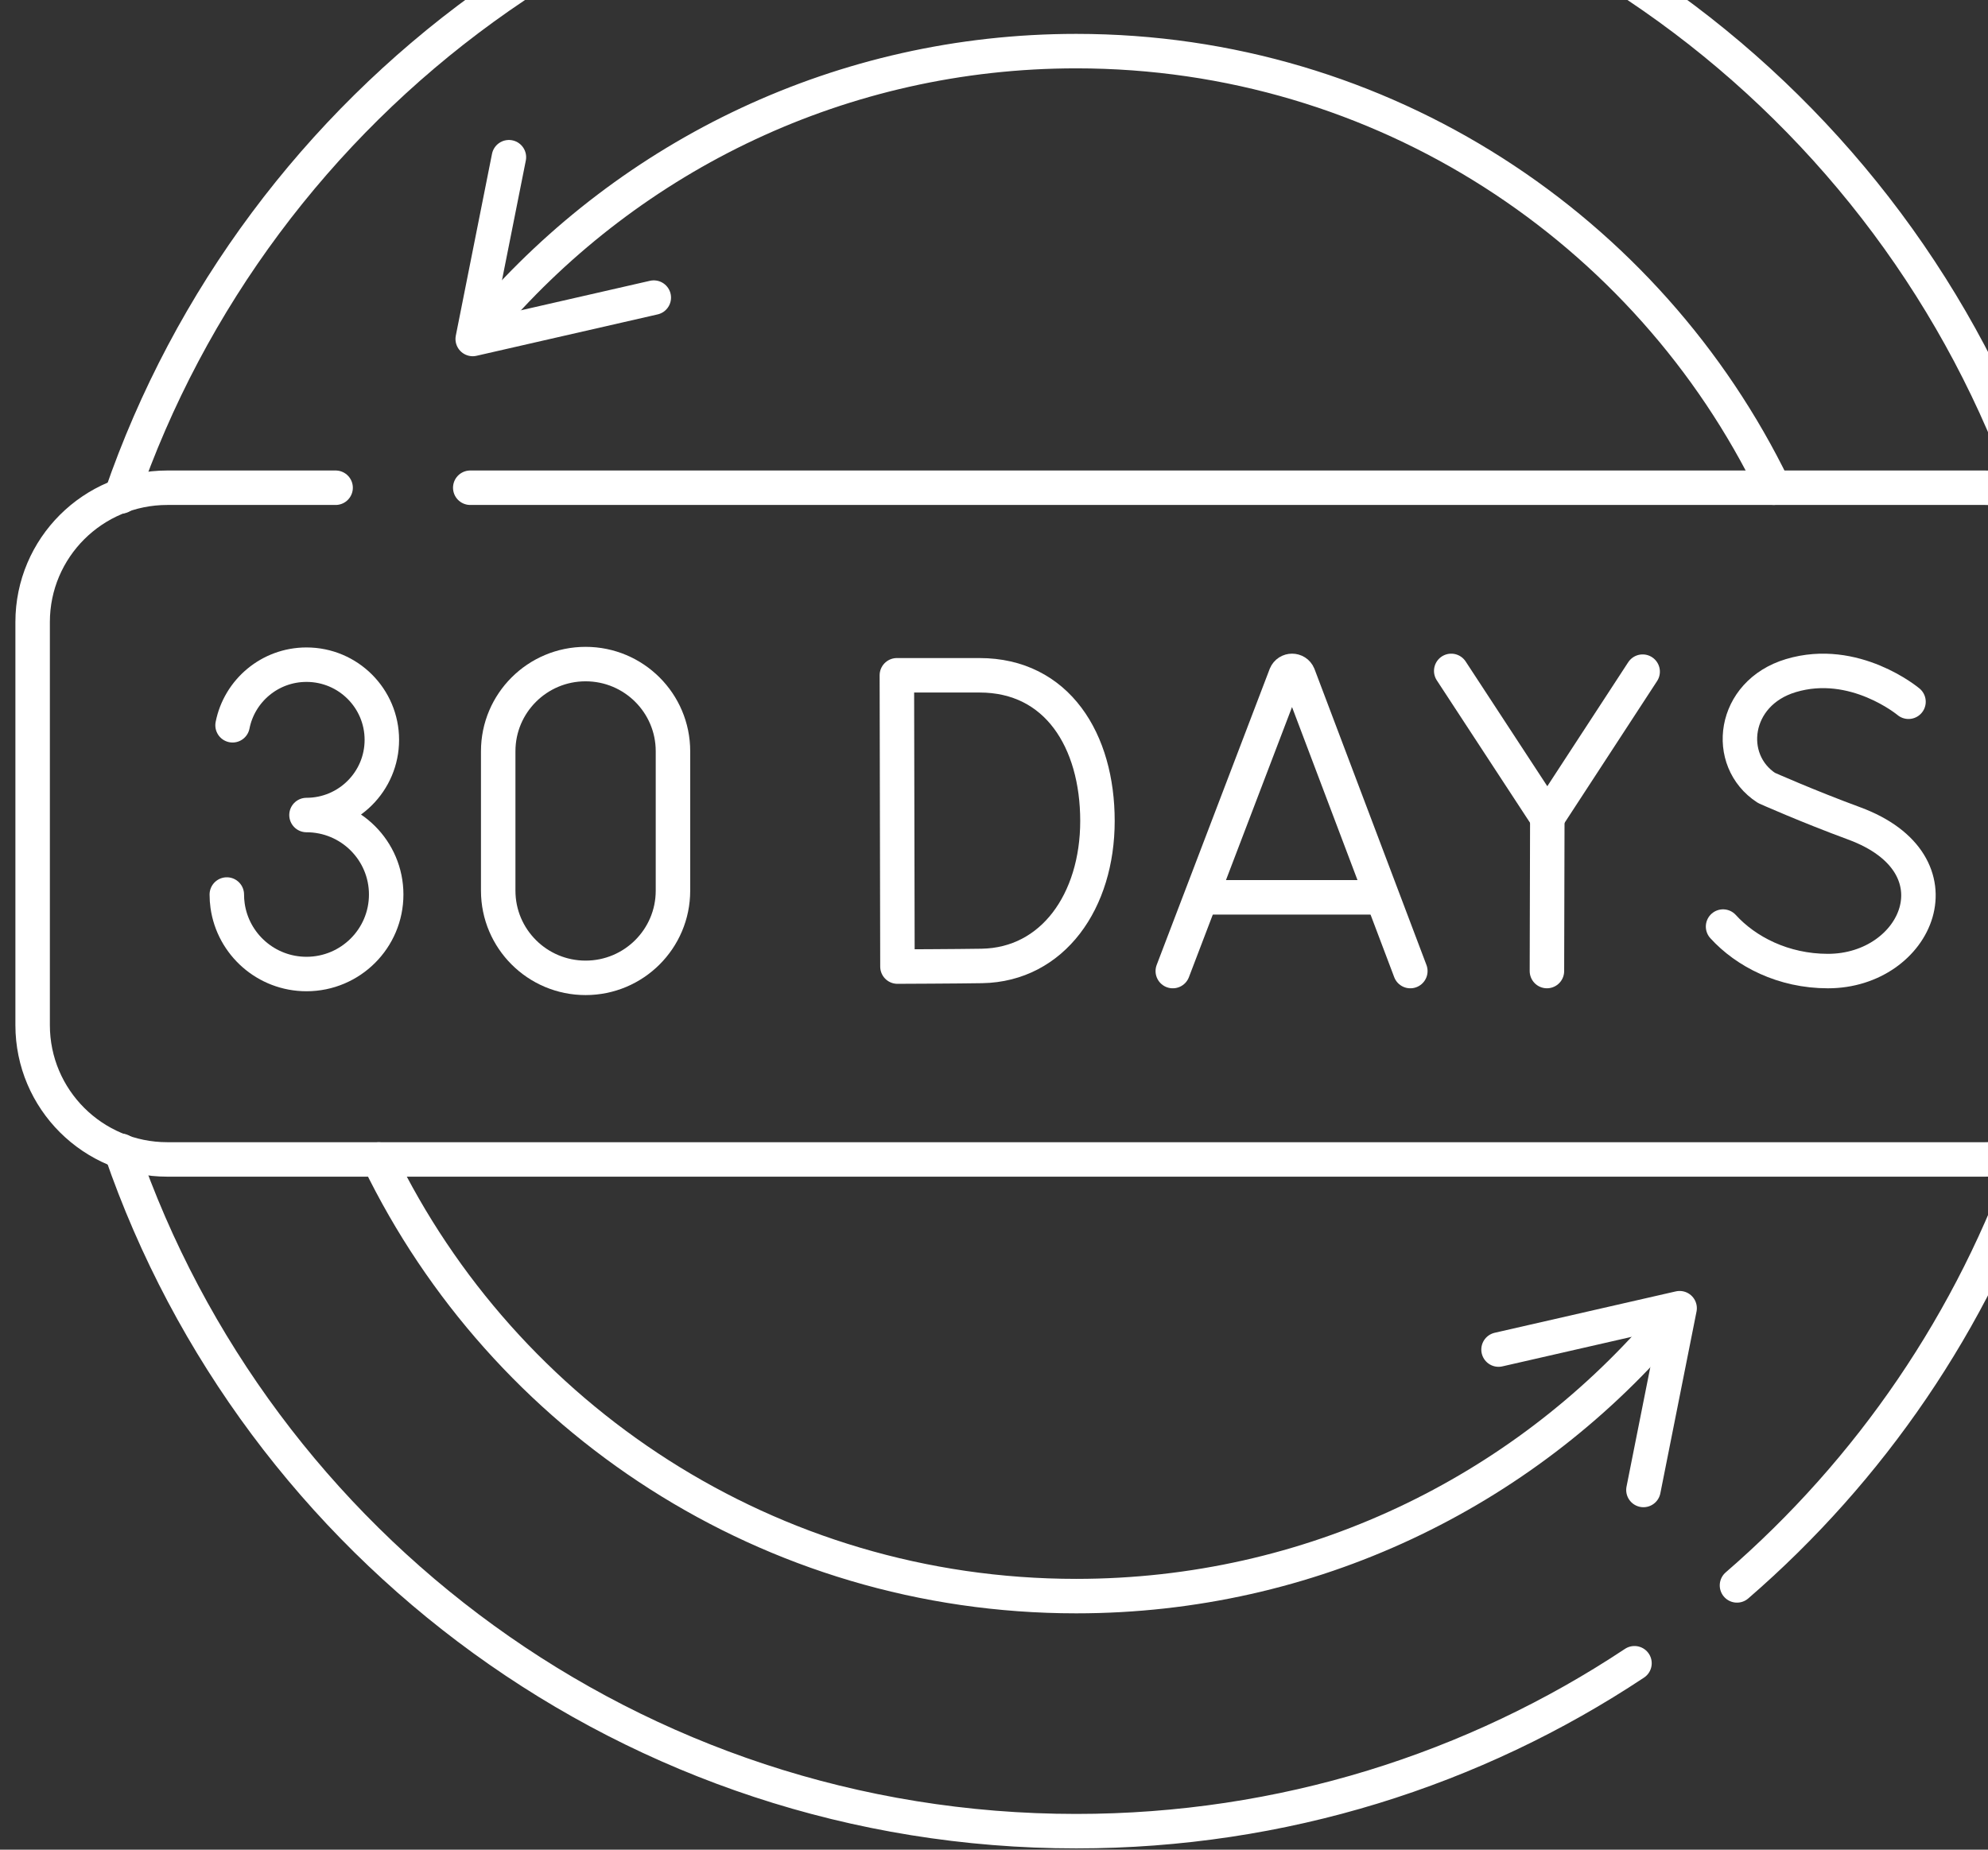 <svg width="173" height="161" viewBox="0 0 173 161" fill="none" xmlns="http://www.w3.org/2000/svg">
<rect x="0" y="0" width="173" height="161" fill="#333333" stroke="none"/>
<g clip-path="url(#clip0_286_1425)">
<path d="M102.059 84.524L111.89 58.764C112.091 58.274 112.786 58.274 112.988 58.763L122.73 84.524" stroke="white" stroke-width="3" stroke-miterlimit="10" stroke-linecap="round" stroke-linejoin="round"/>
<path d="M105.121 78.106H119.71" stroke="white" stroke-width="3" stroke-miterlimit="10" stroke-linecap="round" stroke-linejoin="round"/>
<path d="M95.503 71.456C95.503 78.443 91.618 83.97 85.453 84.078C83.401 84.114 78.098 84.134 78.098 84.134L78.047 58.779C78.047 58.779 82.818 58.779 85.243 58.779C92.004 58.779 95.503 64.47 95.503 71.456Z" stroke="white" stroke-width="3" stroke-miterlimit="10" stroke-linecap="round" stroke-linejoin="round"/>
<path d="M166.082 61.082C166.082 61.082 161.384 57.142 155.844 58.807C150.757 60.336 150.045 66.189 153.726 68.584C153.726 68.584 157.337 70.192 161.343 71.666C170.985 75.215 166.831 84.524 159.069 84.524C155.182 84.524 151.92 82.826 149.945 80.651" stroke="white" stroke-width="3" stroke-miterlimit="10" stroke-linecap="round" stroke-linejoin="round"/>
<path d="M126.289 58.397L134.652 71.177L142.947 58.462" stroke="white" stroke-width="3" stroke-miterlimit="10" stroke-linecap="round" stroke-linejoin="round"/>
<path d="M134.617 84.522L134.65 71.176" stroke="white" stroke-width="3" stroke-miterlimit="10" stroke-linecap="round" stroke-linejoin="round"/>
<path d="M154.354 42.452C143.456 19.962 120.373 4.449 93.66 4.449C73.238 4.449 54.938 13.516 42.582 27.835" stroke="white" stroke-width="3" stroke-miterlimit="10" stroke-linecap="round" stroke-linejoin="round"/>
<path d="M44.286 13.684L41.137 29.506L56.894 25.904" stroke="white" stroke-width="3" stroke-miterlimit="10" stroke-linecap="round" stroke-linejoin="round"/>
<path d="M32.961 100.926C43.859 123.416 66.941 138.929 93.654 138.929C114.076 138.929 132.376 129.862 144.733 115.543" stroke="white" stroke-width="3" stroke-miterlimit="10" stroke-linecap="round" stroke-linejoin="round"/>
<path d="M143.015 129.691L146.164 113.869L130.406 117.47" stroke="white" stroke-width="3" stroke-miterlimit="10" stroke-linecap="round" stroke-linejoin="round"/>
<path d="M58.563 77.526C58.563 81.717 55.159 85.114 50.959 85.114C46.76 85.114 43.355 81.716 43.355 77.526V65.391C43.355 61.2 46.76 57.803 50.959 57.803C55.159 57.803 58.563 61.2 58.563 65.391V77.526Z" stroke="white" stroke-width="3" stroke-miterlimit="10" stroke-linecap="round" stroke-linejoin="round"/>
<path d="M19.738 77.861C19.738 78.188 19.761 78.511 19.805 78.826C20.276 82.191 23.171 84.781 26.672 84.781C30.502 84.781 33.607 81.683 33.607 77.861C33.607 74.04 30.502 70.942 26.672 70.942C30.294 70.942 33.229 68.012 33.229 64.399C33.229 60.785 30.294 57.855 26.672 57.855C23.486 57.855 20.83 60.124 20.238 63.13" stroke="white" stroke-width="3" stroke-miterlimit="10" stroke-linecap="round" stroke-linejoin="round"/>
<path d="M29.205 42.453H14.558C8.086 42.453 2.84 47.688 2.84 54.147V89.227C2.84 95.685 8.086 100.92 14.558 100.92H172.75C179.222 100.92 184.468 95.685 184.468 89.227V54.147C184.468 47.688 179.222 42.453 172.75 42.453H40.923" stroke="white" stroke-width="3" stroke-miterlimit="10" stroke-linecap="round" stroke-linejoin="round"/>
<path d="M176.776 43.207C164.924 8.758 132.2 -16.012 93.658 -16.012C55.115 -16.012 22.391 8.758 10.539 43.207" stroke="white" stroke-width="3" stroke-miterlimit="10" stroke-linecap="round" stroke-linejoin="round"/>
<path d="M151.156 137.997C162.75 127.969 171.687 114.962 176.777 100.17" stroke="white" stroke-width="3" stroke-miterlimit="10" stroke-linecap="round" stroke-linejoin="round"/>
<path d="M10.539 100.17C22.391 134.619 55.115 159.389 93.658 159.389C111.623 159.389 128.323 154.008 142.236 144.773" stroke="white" stroke-width="3" stroke-miterlimit="10" stroke-linecap="round" stroke-linejoin="round"/>
</g>
<defs>
<clipPath id="clip0_286_1425">
<rect width="173" height="161" fill="white"/>
</clipPath>
</defs>
</svg>
